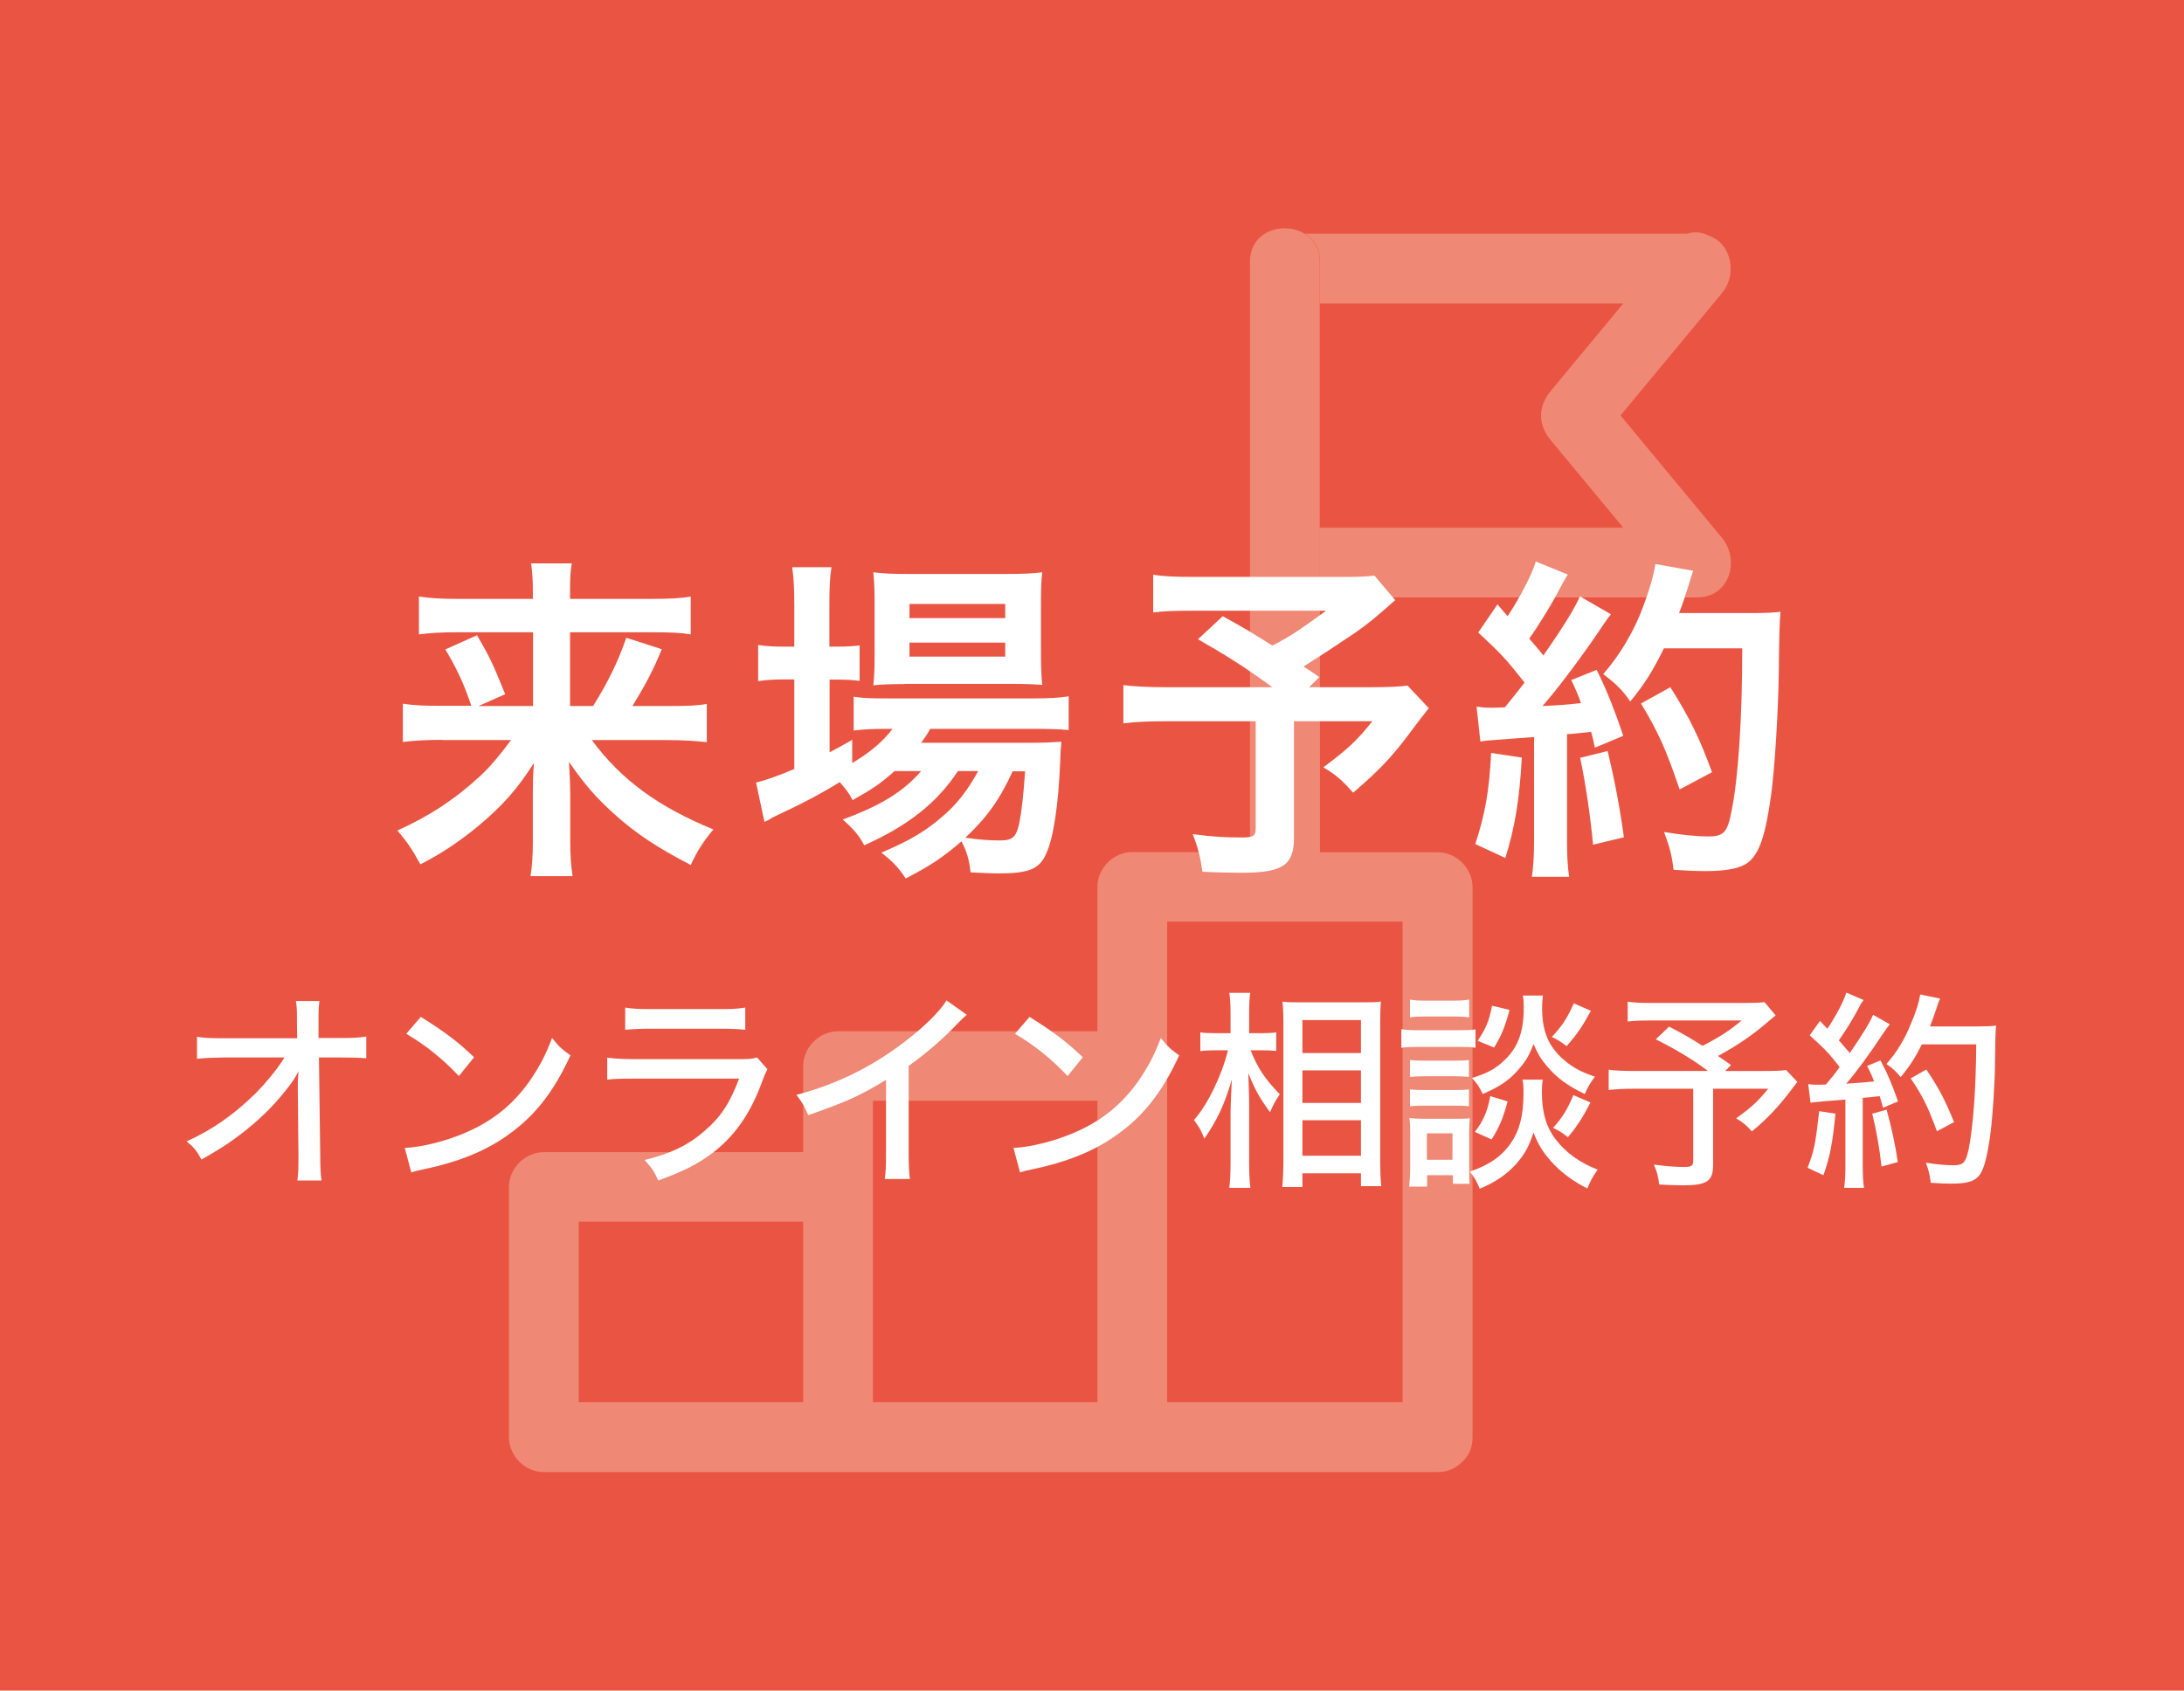 <?xml version="1.0" encoding="UTF-8"?><svg id="_レイヤー_2" xmlns="http://www.w3.org/2000/svg" viewBox="0 0 103.33 80"><defs><style>.cls-1{fill:#fff;}.cls-2{fill:#ea5543;}.cls-3{fill:#ef8874;}</style></defs><g id="HEADER"><g><rect class="cls-2" width="103.33" height="80"/><g><path class="cls-3" d="M81.47,13.86c.71-.8,.5-2.32-.61-2.7-.32-.17-.69-.22-1.04-.1h-18.07c.41,.26,.7,.69,.7,1.32v1.98h14.35c-1.14,1.38-2.29,2.76-3.43,4.14-.61,.74-.62,1.59,0,2.33,1.14,1.38,2.29,2.76,3.43,4.14h-14.35v3.3h17.85c1.53,0,2.04-1.76,1.17-2.82-1.6-1.93-3.2-3.86-4.8-5.79,1.6-1.93,3.2-3.86,4.8-5.79,0,0,0-.01,.01-.02Z"/><path class="cls-3" d="M62.44,24.99V12.39c0-.63-.29-1.07-.7-1.32-.97-.61-2.6-.18-2.6,1.32v27.93h-5.57c-.89,0-1.65,.76-1.65,1.65v6.83h-12.27c-.89,0-1.65,.76-1.65,1.65v4.07h-12.27c-.89,0-1.65,.76-1.65,1.65v11.84c0,.89,.76,1.65,1.65,1.65h42.28c.48,0,.85-.18,1.12-.44,.02-.02,.04-.04,.06-.05,0-.01,.02-.02,.03-.03,.27-.26,.45-.63,.45-1.12v-26.04c0-.89-.76-1.65-1.65-1.65h-5.57v-15.33Zm3.92,41.36h-11.14v-22.74h11.14v22.74Zm-28.36,0h-10.62v-8.54h10.62v8.54Zm3.3,0v-14.26h10.62v14.26h-10.62Z"/></g><g><path class="cls-1" d="M20.93,35.01c-.77,0-1.26,.03-1.87,.1v-1.81c.54,.08,.98,.1,1.86,.1h1.38c-.35-1.04-.67-1.73-1.23-2.67l1.5-.67c.54,.93,.72,1.26,1.33,2.79l-1.26,.56h2.58v-3.49h-3.62c-.74,0-1.23,.03-1.78,.1v-1.79c.56,.08,1.06,.11,1.87,.11h3.52v-.45c0-.5-.03-.8-.08-1.23h1.92c-.06,.38-.08,.7-.08,1.25v.43h3.81c.93,0,1.46-.03,1.9-.11v1.79c-.48-.08-.98-.1-1.79-.1h-3.92v3.49h1.09c.72-1.15,1.18-2.1,1.57-3.23l1.68,.54c-.4,.98-.74,1.63-1.39,2.69h1.68c.96,0,1.41-.02,1.84-.1v1.81c-.54-.06-1.1-.1-1.92-.1h-3.52c1.38,1.87,3.12,3.15,5.75,4.23-.48,.58-.74,.98-1.07,1.68-1.58-.82-2.56-1.46-3.63-2.42-.86-.78-1.41-1.41-2.13-2.46,.05,.86,.06,1.18,.06,1.52v2.26c0,.61,.03,1.12,.11,1.63h-1.99c.08-.51,.11-.96,.11-1.63v-2.24c0-.5,0-.8,.05-1.49-.75,1.2-1.5,2.05-2.66,3.01-.88,.72-1.71,1.28-2.71,1.79-.38-.69-.61-1.04-1.09-1.6,1.47-.66,2.71-1.46,3.92-2.58,.48-.45,.86-.9,1.46-1.7h-3.25Z"/><path class="cls-1" d="M42.31,36.5c-.67,.59-1.02,.83-1.97,1.36-.19-.35-.27-.46-.61-.85-.91,.56-1.7,.98-3.19,1.68-.02,.02-.1,.06-.21,.13-.03,.02-.1,.03-.16,.08l-.4-1.87c.43-.1,1.01-.3,1.81-.64v-4.24h-.46c-.46,0-.83,.02-1.25,.08v-1.71c.37,.06,.74,.08,1.26,.08h.45v-1.98c0-.82-.03-1.3-.1-1.78h1.86c-.08,.51-.1,.94-.1,1.79v1.97h.29c.53,0,.85-.02,1.14-.06v1.68c-.38-.05-.69-.06-1.12-.06h-.3v3.44c.43-.22,.56-.3,1.07-.59v1.1c.88-.53,1.44-1.01,1.91-1.62h-.35c-.67,0-1.1,.03-1.49,.08v-1.6c.37,.06,.78,.08,1.5,.08h7c.77,0,1.26-.03,1.67-.1v1.6c-.45-.05-.96-.06-1.65-.06h-4.9c-.14,.26-.22,.37-.43,.66h5.09c.78,0,1.09-.02,1.55-.05-.03,.26-.05,.46-.06,.94-.08,2.02-.32,3.63-.66,4.35-.32,.74-.83,.94-2.24,.94-.43,0-.72-.02-1.34-.05-.06-.59-.19-1.01-.43-1.47-.86,.75-1.54,1.2-2.64,1.76-.35-.53-.61-.8-1.15-1.22,1.41-.61,2.08-1.01,2.91-1.73,.66-.56,1.17-1.22,1.67-2.13h-.96c-.98,1.49-2.35,2.58-4.43,3.51-.27-.5-.51-.77-1.02-1.22,1.83-.67,2.88-1.33,3.71-2.29h-1.25Zm.48-4.13c-.62,0-1.15,.02-1.47,.06,.05-.45,.06-.91,.06-1.55v-2.34c0-.69-.02-.96-.06-1.46,.5,.06,.86,.08,1.62,.08h4.66c.8,0,1.25-.02,1.71-.08-.05,.45-.06,.77-.06,1.58v2.21c0,.7,.02,1.17,.06,1.54-.34-.03-.82-.05-1.46-.05h-5.06Zm.24-3.12h4.53v-.67h-4.53v.67Zm0,1.82h4.53v-.66h-4.53v.66Zm4.88,5.43c-.62,1.36-1.25,2.22-2.24,3.14,.66,.1,1.18,.13,1.65,.13,.59,0,.77-.16,.91-.85,.11-.56,.19-1.26,.27-2.42h-.59Z"/><path class="cls-1" d="M66.01,28.4c-1.07,.94-1.17,1.02-1.86,1.52-.98,.66-1.65,1.1-2.48,1.62,.35,.22,.37,.24,.75,.5l-.48,.48h2.87c.93,0,1.44-.03,1.78-.08l1.01,1.07s-.37,.46-1.04,1.36c-.75,.99-1.36,1.63-2.54,2.64-.51-.58-.82-.85-1.41-1.2,1.18-.88,1.6-1.28,2.32-2.18h-3.71v5.51c0,1.31-.53,1.66-2.5,1.66-.53,0-1.33-.02-1.83-.05-.1-.7-.21-1.14-.46-1.78,.96,.13,1.52,.16,2.34,.16,.53,0,.64-.08,.64-.43v-5.07h-4.24c-.9,0-1.46,.03-2.02,.1v-1.81c.51,.06,1.06,.1,2.1,.1h4.95c-1.36-.99-2.18-1.5-3.52-2.27l1.17-1.09c1.06,.58,1.41,.8,2.35,1.39,.82-.43,1.15-.64,2.54-1.65h-6.24c-1.02,0-1.39,.02-1.94,.08v-1.78c.56,.08,1.04,.1,1.97,.1h7.12c.7,0,.99-.02,1.38-.06l.99,1.17Z"/><path class="cls-1" d="M72,35.86c-.11,2-.34,3.35-.78,4.74l-1.42-.66c.45-1.38,.66-2.48,.75-4.31l1.46,.22Zm-2.13-2.42c.24,.03,.37,.05,.69,.05,.11,0,.27,0,.64-.02,.54-.67,.61-.75,.93-1.17-.87-1.1-1.02-1.28-2.19-2.37l.91-1.33c.22,.27,.32,.37,.48,.56,.61-.93,1.17-2.02,1.33-2.59l1.52,.62c-.1,.14-.16,.26-.34,.58-.37,.74-1.09,1.9-1.49,2.45,.27,.32,.45,.51,.67,.8,1.04-1.5,1.5-2.27,1.73-2.8l1.47,.85c-.16,.18-.26,.34-.53,.74-.9,1.33-2.02,2.82-2.71,3.6,.94-.05,1.01-.05,1.82-.14-.14-.4-.21-.56-.46-1.09l1.2-.48c.42,.82,.85,1.89,1.26,3.12l-1.34,.56c-.08-.37-.11-.5-.18-.75-.48,.05-.85,.1-1.14,.11v5.04c0,.8,.03,1.23,.1,1.71h-1.76c.06-.48,.1-.91,.1-1.71v-4.9c-.69,.05-1.18,.08-1.5,.11-.69,.05-.74,.05-1.04,.1l-.18-1.65Zm6.19,2.1c.34,1.41,.59,2.74,.77,4.08l-1.46,.35c-.11-1.23-.34-2.85-.61-4.11l1.3-.32Zm2.67-4.87c-.58,1.15-.85,1.6-1.6,2.53-.32-.5-.69-.86-1.28-1.3,.8-.91,1.47-2.05,1.89-3.19,.3-.8,.5-1.49,.58-2.02l1.79,.32q-.08,.21-.21,.66c-.21,.66-.27,.85-.46,1.34h3.49c.67,0,.96-.02,1.31-.06q-.06,.51-.08,2.79c-.02,1.82-.19,4.61-.37,5.92-.26,1.84-.54,2.72-1.07,3.14-.37,.29-1.01,.42-2.05,.42-.42,0-.91-.02-1.49-.06-.08-.7-.19-1.1-.45-1.79,.82,.14,1.54,.21,2.1,.21,.72,0,.9-.19,1.09-1.18,.32-1.55,.51-4.39,.51-7.72h-3.7Zm.74,6.69c-.67-1.95-.99-2.67-1.83-4.07l1.39-.77c.94,1.5,1.36,2.37,1.97,4.02l-1.54,.82Z"/></g><g><path class="cls-1" d="M14.09,51.39c0-.12,0-.21,.03-.7-.18,.37-.42,.71-.91,1.28-.53,.63-1.33,1.36-2.13,1.93-.41,.3-.76,.52-1.55,.97-.21-.4-.33-.55-.7-.86,1.2-.54,2.23-1.26,3.25-2.26,.49-.49,1.09-1.22,1.38-1.71h-2.87c-.59,.01-.84,.02-1.27,.06v-1.04c.38,.06,.57,.07,1.3,.07h3.44s-.01-.79-.01-.79c0-.58,0-.64-.05-.97h1.11c-.03,.24-.04,.43-.04,.67v1.08h1.06c.61,0,.87-.02,1.2-.07v1.03c-.26-.03-.68-.04-1.19-.04h-1.05l.06,4.55c0,.73,.02,.95,.06,1.27h-1.14c.04-.32,.05-.46,.05-1.05v-.2l-.03-3.11v-.11Z"/><path class="cls-1" d="M19.15,54.32c.81-.03,2.02-.34,2.94-.75,1.25-.55,2.19-1.31,2.98-2.43,.45-.66,.74-1.2,1.05-2.02,.33,.41,.46,.53,.87,.82-.83,1.81-1.77,2.97-3.12,3.88-1.01,.69-2.25,1.18-3.78,1.5-.38,.08-.42,.09-.63,.16l-.31-1.16Zm.76-6.2c1.14,.71,1.77,1.19,2.52,1.91l-.72,.89c-.77-.82-1.58-1.47-2.49-2l.69-.8Z"/><path class="cls-1" d="M28.73,50.05c.45,.05,.73,.07,1.38,.07h4.78c.52,0,.68-.01,.93-.08l.49,.56c-.09,.16-.14,.27-.27,.63-.55,1.49-1.3,2.56-2.37,3.36-.71,.52-1.36,.85-2.53,1.27-.18-.41-.27-.55-.64-.97,1.23-.3,2.05-.69,2.83-1.37,.76-.65,1.19-1.29,1.64-2.48h-4.88c-.79,0-1.01,.01-1.36,.05v-1.04Zm.85-2.37c.43,.06,.54,.07,1.25,.07h3.17c.6,0,.8,0,1.26-.07v1.05c-.39-.04-.66-.05-1.25-.05h-3.19c-.53,0-.75,.01-1.24,.05v-1.05Z"/><path class="cls-1" d="M45.74,48.02c-.17,.15-.19,.16-.45,.43-.65,.69-1.46,1.39-2.3,1.99v4.03c0,.69,.02,1.01,.06,1.32h-1.19c.05-.38,.06-.59,.06-1.32v-3.37c-1.23,.75-1.85,1.03-3.68,1.67-.18-.43-.27-.58-.56-.96,1.93-.51,3.63-1.35,5.22-2.59,.9-.7,1.59-1.39,1.88-1.88l.96,.68Z"/><path class="cls-1" d="M47.95,54.32c.81-.03,2.02-.34,2.94-.75,1.25-.55,2.19-1.31,2.98-2.43,.45-.66,.74-1.2,1.05-2.02,.33,.41,.46,.53,.87,.82-.83,1.81-1.77,2.97-3.12,3.88-1.01,.69-2.25,1.18-3.78,1.5-.38,.08-.42,.09-.63,.16l-.31-1.16Zm.76-6.2c1.14,.71,1.77,1.19,2.52,1.91l-.72,.89c-.77-.82-1.58-1.47-2.49-2l.69-.8Z"/><path class="cls-1" d="M59.17,49.7c.33,.84,.7,1.39,1.38,2.08-.24,.36-.31,.5-.46,.85-.48-.65-.72-1.07-1.03-1.85,.03,.81,.04,1.16,.04,1.47v2.76c0,.51,.02,.91,.06,1.2h-1c.04-.29,.06-.7,.06-1.2v-2.37c0-.19,.02-.71,.06-1.56-.33,1.15-.71,1.96-1.3,2.8-.16-.41-.24-.54-.49-.88,.64-.72,1.3-2.07,1.61-3.3h-.59c-.32,0-.51,.01-.72,.04v-.89c.17,.03,.4,.04,.73,.04h.7v-.87c0-.55-.02-.79-.06-1.04h.99c-.04,.26-.05,.55-.05,1.03v.88h.64c.26,0,.46-.01,.64-.04v.88c-.22-.02-.41-.03-.64-.03h-.57Zm1.5,6.47c.03-.36,.05-.77,.05-1.26v-6.44c0-.34,0-.59-.04-1.07,.25,.03,.41,.03,.84,.03h2.99c.44,0,.61,0,.82-.04-.02,.25-.03,.54-.03,1.01v6.49c0,.54,.02,.96,.05,1.24h-.96v-.61h-2.77v.65h-.95Zm.95-6.34h2.77v-1.56h-2.77v1.56Zm0,2.36h2.77v-1.54h-2.77v1.54Zm0,2.5h2.77v-1.68h-2.77v1.68Z"/><path class="cls-1" d="M66.3,48.7c.24,.04,.43,.05,.8,.05h1.91c.42,0,.58-.01,.8-.04v.87c-.2-.03-.36-.04-.74-.04h-1.97c-.34,0-.55,.01-.8,.04v-.88Zm.37,7.45c.03-.28,.05-.66,.05-.97v-1.48c0-.31,0-.52-.04-.8,.2,.03,.33,.04,.66,.04h1.59c.34,0,.44,0,.61-.03-.02,.21-.03,.38-.03,.75v1.71c0,.3,0,.48,.02,.65h-.79v-.41h-1.22v.54h-.85Zm.04-5.99c.2,.02,.33,.03,.65,.03h1.5c.33,0,.47-.01,.64-.03v.8c-.19-.02-.34-.03-.64-.03h-1.5c-.31,0-.45,.01-.65,.03v-.8Zm0,1.39c.18,.02,.33,.03,.65,.03h1.5c.33,0,.47-.01,.64-.03v.8c-.17-.02-.34-.03-.65-.03h-1.49c-.31,0-.47,.01-.65,.03v-.8Zm0-4.25c.22,.04,.4,.05,.77,.05h1.26c.37,0,.54-.01,.77-.05v.84c-.24-.03-.43-.04-.77-.04h-1.26c-.33,0-.54,.01-.77,.04v-.84Zm.8,7.58h1.21v-1.25h-1.21v1.25Zm5.48-3.79c-.03,.18-.04,.37-.04,.59,0,.97,.21,1.67,.67,2.26,.49,.63,1.13,1.08,1.97,1.41-.23,.32-.32,.48-.49,.89-.69-.35-1.24-.76-1.71-1.28-.38-.42-.62-.81-.84-1.37-.2,.64-.42,1.04-.82,1.49-.46,.51-.98,.86-1.72,1.17-.14-.34-.26-.55-.47-.81,.92-.31,1.52-.73,1.95-1.36,.41-.6,.59-1.32,.59-2.34,0-.27,0-.46-.05-.65h.96Zm.01-3.98c-.03,.21-.04,.41-.04,.59,0,.82,.17,1.44,.54,1.93,.24,.33,.6,.65,.99,.89,.27,.16,.49,.26,.97,.43-.24,.32-.33,.47-.48,.82-.81-.39-1.32-.76-1.8-1.33-.3-.36-.4-.53-.63-1.04-.16,.46-.33,.77-.63,1.12-.45,.55-.91,.88-1.77,1.25-.16-.34-.27-.51-.51-.76,.69-.21,1.05-.4,1.43-.74,.72-.63,1.02-1.38,1.02-2.57,0-.24,0-.36-.04-.59h.95Zm-1.67,5.01c-.23,.84-.41,1.24-.76,1.8l-.79-.36c.41-.53,.59-.96,.73-1.69l.82,.25Zm.09-4.33c-.21,.78-.37,1.19-.73,1.78l-.78-.32c.39-.57,.55-.95,.68-1.66l.83,.2Zm3.85,.04c-.42,.77-.67,1.13-1.15,1.67-.31-.23-.46-.32-.7-.43,.5-.54,.73-.89,1.04-1.59l.81,.35Zm-.02,4.34c-.39,.75-.66,1.16-1.07,1.64-.31-.24-.35-.26-.7-.44,.45-.5,.67-.86,.96-1.55l.81,.35Z"/><path class="cls-1" d="M84.01,48.05c-.13,.1-.15,.12-.34,.28-.71,.62-1.45,1.13-2.39,1.64,.3,.2,.33,.23,.62,.43l-.28,.28h1.8c.59,0,.87-.01,1.08-.05l.54,.57s-.05,.05-.1,.12c-.73,.99-1.32,1.62-2.06,2.22-.22-.27-.38-.4-.74-.62,.73-.52,1.04-.82,1.52-1.4h-2.61v3.62c0,.75-.3,.95-1.41,.95-.26,0-.9-.02-1.14-.04-.05-.4-.1-.59-.25-.94,.6,.08,.98,.11,1.44,.11,.34,0,.42-.06,.42-.28v-3.42h-2.84c-.5,0-.81,.02-1.16,.06v-.96c.3,.04,.63,.06,1.23,.06h3.47c-.72-.54-1.41-.96-2.47-1.5l.63-.6c.75,.39,1.03,.56,1.58,.91,.78-.4,1.3-.73,1.85-1.2h-4.25c-.59,0-.81,.01-1.14,.05v-.94c.33,.05,.61,.06,1.16,.06h4.5c.41,0,.59-.01,.81-.04l.53,.63Z"/><path class="cls-1" d="M86.84,52.7c-.14,1.42-.26,2.04-.57,2.91l-.75-.35c.31-.8,.37-1.1,.55-2.68l.77,.12Zm-1.29-1.4c.14,.02,.22,.03,.4,.03,.11,0,.19,0,.44-.01,.32-.38,.4-.48,.65-.83-.53-.67-.67-.82-1.42-1.5l.49-.68c.17,.19,.23,.25,.35,.37,.43-.65,.79-1.34,.89-1.71l.82,.35c-.07,.09-.12,.16-.22,.36-.27,.51-.56,.99-.95,1.55q.19,.21,.52,.6c.64-.94,.97-1.48,1.1-1.81l.79,.45c-.1,.12-.16,.21-.32,.44-.63,.96-1.27,1.83-1.74,2.37,.73-.05,.8-.05,1.32-.11-.1-.26-.16-.38-.33-.73l.63-.26c.35,.65,.55,1.14,.83,1.94l-.71,.3c-.07-.28-.1-.37-.16-.55q-.5,.06-.8,.08v3.21c0,.48,.02,.75,.06,1.05h-.94c.04-.28,.06-.59,.06-1.05v-3.13q-1.51,.12-1.65,.15l-.11-.88Zm3.71,1.21c.23,.83,.41,1.67,.53,2.48l-.77,.21c-.09-.83-.25-1.74-.44-2.5l.68-.19Zm1.67-3.09c-.32,.63-.57,1.02-1,1.55-.22-.26-.39-.43-.68-.62,.48-.54,.86-1.16,1.15-1.88,.26-.61,.39-1.03,.45-1.41l.94,.19c-.07,.16-.08,.19-.19,.52-.12,.36-.19,.55-.29,.8h2.31c.41,0,.6-.01,.82-.04q-.04,.31-.05,1.65c0,.97-.11,2.6-.21,3.4-.13,1-.28,1.64-.48,1.96-.22,.35-.58,.47-1.39,.47-.23,0-.57-.01-.96-.04-.05-.38-.1-.6-.23-.95,.51,.08,.94,.12,1.3,.12,.47,0,.58-.12,.72-.75,.21-1.03,.35-2.88,.36-4.97h-2.57Zm.71,4.11c-.44-1.19-.66-1.64-1.24-2.5l.74-.42c.62,.93,.89,1.45,1.31,2.49l-.81,.43Z"/></g></g></g></svg>